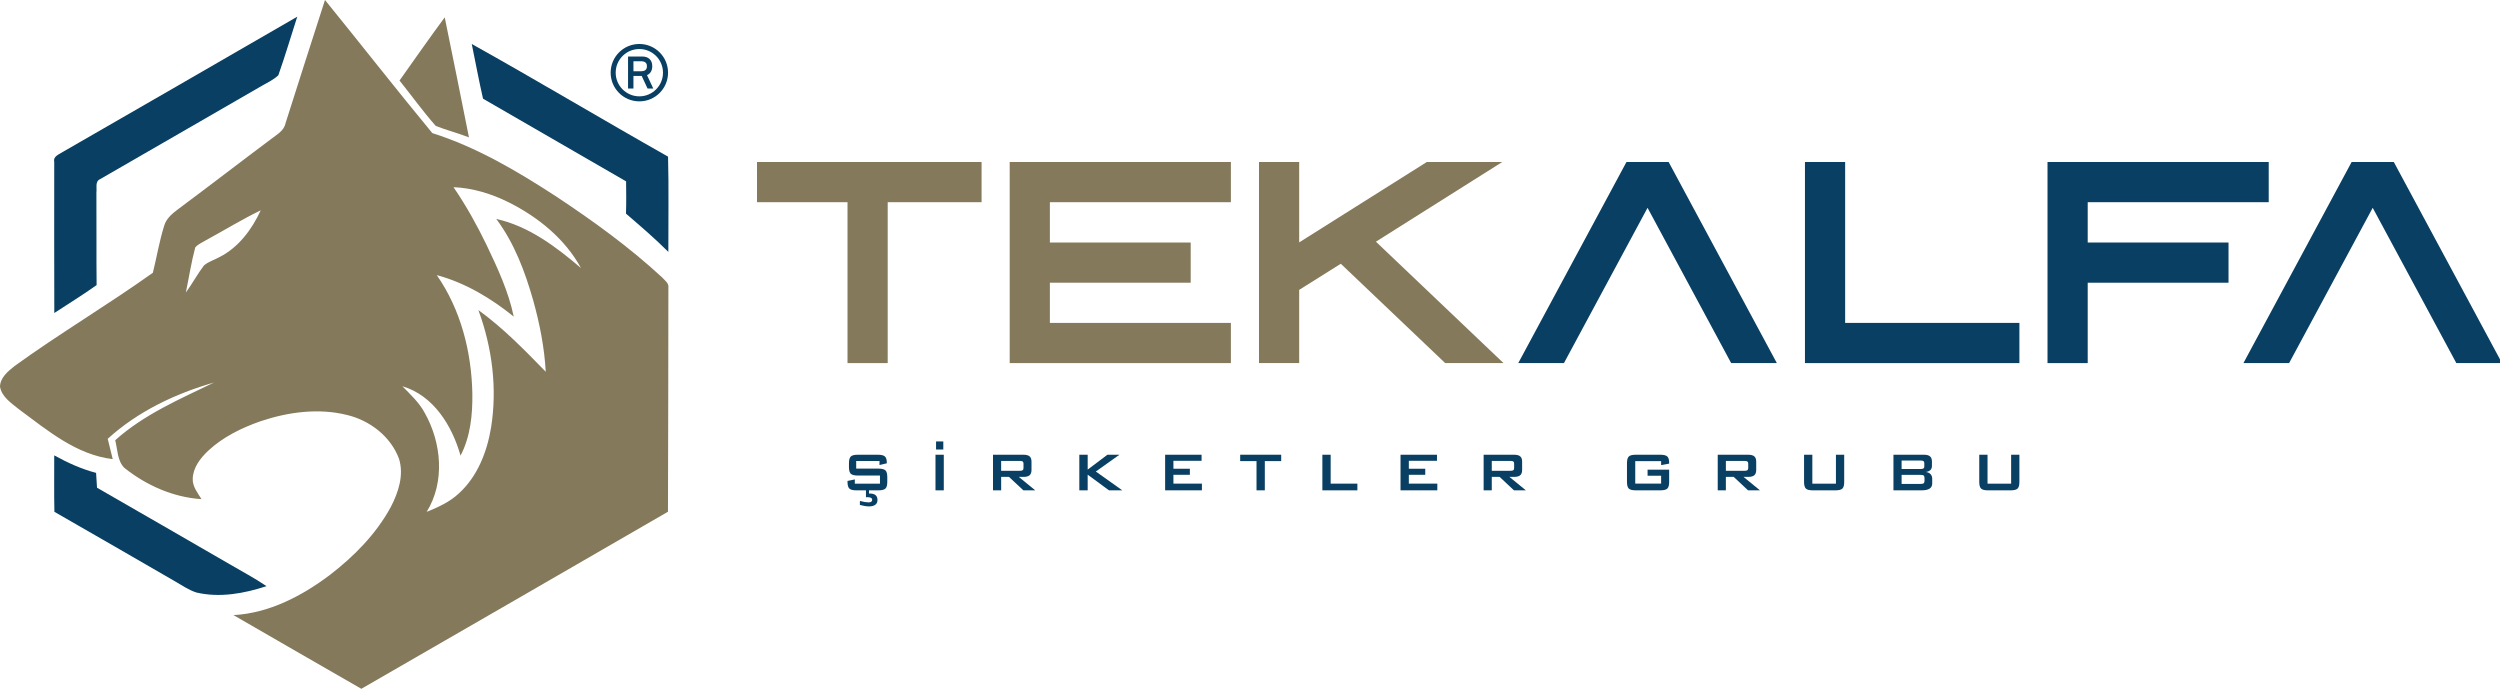 <?xml version="1.0" encoding="utf-8"?>
<!-- Generator: Adobe Illustrator 16.0.0, SVG Export Plug-In . SVG Version: 6.00 Build 0)  -->
<!DOCTYPE svg PUBLIC "-//W3C//DTD SVG 1.1//EN" "http://www.w3.org/Graphics/SVG/1.1/DTD/svg11.dtd">
<svg version="1.1" id="Layer_1" xmlns="http://www.w3.org/2000/svg" xmlns:xlink="http://www.w3.org/1999/xlink" x="0px" y="0px"
	 width="269.625px" height="74.5px" viewBox="0 0 269.625 74.5" enable-background="new 0 0 269.625 74.5" xml:space="preserve">
<g>
	<g>
		<path fill="#083F62" d="M94.854,49.716h-2.513v0.824h2.394c0.375,0,0.628,0.063,0.761,0.192c0.131,0.128,0.198,0.367,0.198,0.716
			v0.526c0,0.348-0.066,0.588-0.198,0.716c-0.133,0.129-0.386,0.192-0.761,0.192h-2.372c-0.376,0-0.63-0.063-0.761-0.192
			c-0.132-0.128-0.198-0.368-0.198-0.716v-0.105l0.788-0.163v0.454h2.712v-0.875h-2.393c-0.373,0-0.624-0.065-0.755-0.193
			c-0.13-0.128-0.196-0.367-0.196-0.715v-0.425c0-0.349,0.066-0.587,0.196-0.716c0.131-0.129,0.382-0.193,0.755-0.193h2.179
			c0.361,0,0.61,0.062,0.747,0.187c0.137,0.122,0.205,0.343,0.205,0.656v0.081l-0.788,0.186V49.716z M92.74,54.459v-0.432
			c0.199,0.054,0.376,0.092,0.533,0.117c0.155,0.025,0.288,0.038,0.397,0.038c0.129,0,0.227-0.023,0.292-0.068
			c0.068-0.047,0.101-0.114,0.101-0.203c0-0.103-0.042-0.177-0.124-0.222c-0.083-0.046-0.214-0.069-0.396-0.069
			c-0.014,0-0.039,0.001-0.073,0.004c-0.033,0.003-0.06,0.004-0.077,0.004v-0.745h0.328v0.342h0.058
			c0.291,0,0.506,0.057,0.646,0.172c0.141,0.116,0.211,0.291,0.211,0.529c0,0.22-0.079,0.39-0.236,0.51
			c-0.157,0.119-0.381,0.179-0.672,0.179c-0.132,0-0.282-0.013-0.451-0.039C93.107,54.548,92.928,54.51,92.74,54.459z"/>
		<path fill="#083F62" d="M100.893,52.883v-3.84h0.894v3.84H100.893z M100.954,48.48v-0.871h0.782v0.871H100.954z"/>
		<path fill="#083F62" d="M107.095,52.883v-3.84h3.283c0.305,0,0.527,0.059,0.664,0.176c0.137,0.118,0.205,0.309,0.205,0.569v0.9
			c0,0.26-0.068,0.449-0.205,0.567s-0.358,0.178-0.664,0.178h-0.501l1.773,1.449h-1.282l-1.547-1.449h-0.847v1.449H107.095z
			 M109.983,49.709h-2.009v1.067h2.009c0.154,0,0.26-0.022,0.317-0.067c0.057-0.044,0.085-0.125,0.085-0.238v-0.462
			c0-0.11-0.028-0.188-0.085-0.233S110.137,49.709,109.983,49.709z"/>
		<path fill="#083F62" d="M116.405,52.883v-3.84h0.901v1.604l2.128-1.604h1.294l-2.544,1.81l2.855,2.03h-1.434l-2.3-1.689v1.689
			H116.405z"/>
		<path fill="#083F62" d="M125.66,52.883v-3.84h3.93v0.654h-3.037v0.857h1.773v0.653h-1.773v0.952h3.073v0.723H125.66z"/>
		<path fill="#083F62" d="M136.41,49.73v3.152h-0.895V49.73h-1.762v-0.688h4.424v0.688H136.41z"/>
		<path fill="#083F62" d="M142.618,52.883v-3.84h0.894v3.117h2.881v0.723H142.618z"/>
		<path fill="#083F62" d="M151.047,52.883v-3.84h3.931v0.654h-3.036v0.857h1.772v0.653h-1.772v0.952h3.073v0.723H151.047z"/>
		<path fill="#083F62" d="M160.01,52.883v-3.84h3.283c0.306,0,0.526,0.059,0.663,0.176c0.138,0.118,0.205,0.309,0.205,0.569v0.9
			c0,0.26-0.067,0.449-0.205,0.567c-0.137,0.118-0.357,0.178-0.663,0.178h-0.5l1.771,1.449h-1.282l-1.548-1.449h-0.846v1.449H160.01
			z M162.897,49.709h-2.009v1.067h2.009c0.154,0,0.261-0.022,0.317-0.067c0.058-0.044,0.086-0.125,0.086-0.238v-0.462
			c0-0.11-0.028-0.188-0.086-0.233C163.158,49.73,163.052,49.709,162.897,49.709z"/>
		<path fill="#083F62" d="M179.152,49.73h-2.79v2.43h2.79v-0.854h-1.461v-0.653h2.328v1.321c0,0.352-0.065,0.591-0.196,0.719
			c-0.131,0.126-0.383,0.189-0.756,0.189h-2.647c-0.372,0-0.624-0.063-0.755-0.189c-0.131-0.128-0.196-0.367-0.196-0.719v-2.022
			c0-0.349,0.065-0.587,0.196-0.716s0.383-0.193,0.755-0.193h2.647c0.368,0,0.62,0.064,0.753,0.189
			c0.133,0.126,0.199,0.354,0.199,0.684v0.086l-0.867,0.157V49.73z"/>
		<path fill="#083F62" d="M185.257,52.883v-3.84h3.284c0.304,0,0.524,0.059,0.661,0.176c0.137,0.118,0.206,0.309,0.206,0.569v0.9
			c0,0.26-0.069,0.449-0.206,0.567s-0.357,0.178-0.661,0.178h-0.502l1.771,1.449h-1.282l-1.547-1.449h-0.846v1.449H185.257z
			 M188.144,49.709h-2.008v1.067h2.008c0.155,0,0.261-0.022,0.318-0.067c0.056-0.044,0.085-0.125,0.085-0.238v-0.462
			c0-0.11-0.029-0.188-0.085-0.233C188.404,49.73,188.299,49.709,188.144,49.709z"/>
		<path fill="#083F62" d="M195.461,49.043v3.117h2.545v-3.117h0.891v2.932c0,0.352-0.064,0.591-0.195,0.719
			c-0.131,0.126-0.384,0.189-0.756,0.189h-2.426c-0.371,0-0.623-0.063-0.754-0.189c-0.133-0.128-0.198-0.367-0.198-0.719v-2.932
			H195.461z"/>
		<path fill="#083F62" d="M204.209,52.883v-3.84h3.291c0.303,0,0.521,0.061,0.657,0.179s0.203,0.308,0.203,0.566v0.469
			c0,0.184-0.057,0.331-0.17,0.441c-0.114,0.11-0.277,0.178-0.491,0.204c0.22,0.029,0.391,0.108,0.511,0.236
			c0.12,0.129,0.18,0.297,0.18,0.501v0.491c0,0.254-0.093,0.443-0.279,0.566s-0.47,0.186-0.85,0.186H204.209z M207.125,49.668
			h-2.037v0.916h2.037c0.155,0,0.263-0.021,0.323-0.063c0.058-0.041,0.088-0.111,0.088-0.215v-0.362c0-0.1-0.03-0.171-0.088-0.212
			C207.388,49.688,207.28,49.668,207.125,49.668z M207.125,51.216h-2.037v0.977h2.037c0.17,0,0.284-0.025,0.344-0.076
			c0.06-0.052,0.09-0.141,0.09-0.268v-0.291c0-0.129-0.03-0.218-0.09-0.269C207.409,51.24,207.295,51.216,207.125,51.216z"/>
		<path fill="#083F62" d="M214.355,49.043v3.117h2.546v-3.117h0.891v2.932c0,0.352-0.065,0.591-0.196,0.719
			c-0.131,0.126-0.383,0.189-0.756,0.189h-2.427c-0.369,0-0.621-0.063-0.753-0.189c-0.133-0.128-0.197-0.367-0.197-0.719v-2.932
			H214.355z"/>
	</g>
	<g>
		<path fill="#84795B" d="M35.05,0c3.873,4.771,7.664,9.618,11.574,14.353c4.787,1.521,9.147,4.097,13.34,6.823
			c4,2.648,7.91,5.475,11.441,8.738c0.276,0.319,0.753,0.612,0.68,1.107c0.007,8.058-0.033,16.112-0.045,24.17
			C61.024,61.566,49.998,67.93,38.97,74.287c-4.606-2.633-9.192-5.301-13.791-7.948c3.833-0.205,7.349-2.044,10.366-4.306
			c2.618-2.011,5.007-4.419,6.594-7.338c0.825-1.579,1.449-3.458,0.891-5.227c-0.895-2.394-3.121-4.108-5.568-4.705
			c-3.094-0.778-6.376-0.332-9.367,0.668c-2.042,0.718-4.039,1.691-5.634,3.174c-0.845,0.801-1.652,1.824-1.675,3.046
			c-0.029,0.834,0.537,1.505,0.943,2.181c-3.057-0.197-5.939-1.481-8.318-3.373c-0.775-0.78-0.723-1.985-0.987-2.979
			c3.096-2.782,6.957-4.428,10.653-6.224c-4.173,1.194-8.229,3.125-11.46,6.069c0.172,0.73,0.356,1.461,0.54,2.191
			c-3.913-0.464-7.015-3.084-10.066-5.338C1.263,43.5,0.199,42.839,0,41.709c0.022-0.996,0.867-1.667,1.575-2.236
			c4.86-3.513,10.029-6.574,14.911-10.055c0.416-1.674,0.693-3.384,1.208-5.028c0.209-0.797,0.866-1.341,1.493-1.814
			c3.363-2.499,6.682-5.064,10.04-7.572c0.603-0.48,1.396-0.878,1.564-1.704C32.204,8.865,33.615,4.432,35.05,0z M48.911,20.187
			c1.358,1.981,2.526,4.085,3.572,6.247c1.185,2.482,2.36,5.007,2.924,7.712c-2.456-1.985-5.23-3.648-8.3-4.475
			c2.589,3.723,3.749,8.278,3.836,12.774c0.03,2.285-0.201,4.641-1.274,6.696c-0.902-3.202-2.903-6.49-6.273-7.484
			c0.867,0.887,1.803,1.747,2.401,2.854c1.825,3.224,2.221,7.452,0.221,10.693c1.233-0.499,2.474-1.057,3.458-1.979
			c2.019-1.824,3.051-4.488,3.487-7.121c0.679-4.247,0.114-8.637-1.369-12.66c2.671,1.928,4.974,4.299,7.265,6.651
			c-0.147-2.607-0.649-5.18-1.352-7.693c-0.881-3.103-2.037-6.183-3.982-8.785c3.505,0.768,6.453,3.011,9.132,5.29
			c-1.715-3.146-4.625-5.499-7.793-7.086C53.01,20.898,50.991,20.276,48.911,20.187z M22.172,25.931
			c-0.381,0.23-0.818,0.407-1.115,0.753c-0.425,1.596-0.675,3.237-1.013,4.86c0.694-0.937,1.237-1.971,1.938-2.896
			c0.466-0.429,1.109-0.595,1.651-0.903c2.085-1.036,3.528-2.992,4.489-5.063C26.085,23.666,24.158,24.854,22.172,25.931z
			 M43.088,8.686c1.616-2.276,3.212-4.567,4.875-6.814c0.885,4.312,1.754,8.627,2.614,12.944c-1.175-0.466-2.408-0.768-3.579-1.233
			C45.614,12.019,44.395,10.312,43.088,8.686z"/>
		<path fill="#083F62" d="M6.77,16.387c8.444-4.839,16.857-9.728,25.289-14.588c-0.679,2.107-1.307,4.233-2.042,6.321
			c-0.575,0.539-1.318,0.855-1.99,1.259c-5.751,3.307-11.489,6.645-17.241,9.948c-0.561,0.246-0.319,0.973-0.389,1.442
			c0.024,3.327-0.015,6.652,0.022,9.978c-1.487,1.057-3.036,2.015-4.563,3.01C5.837,28.32,5.849,22.884,5.849,17.448
			C5.716,16.845,6.388,16.647,6.77,16.387z M52.093,10.642c5.143,2.974,10.293,5.937,15.432,8.917
			c0.011,1.16,0.029,2.324-0.011,3.483c1.556,1.34,3.116,2.672,4.568,4.126c-0.012-3.429,0.058-6.854-0.033-10.277
			c-7.085-3.999-14.068-8.184-21.17-12.147C51.282,6.711,51.649,8.686,52.093,10.642z M5.867,55.199
			c4.335,2.48,8.652,4.983,12.977,7.48c0.768,0.433,1.5,0.959,2.348,1.226c2.516,0.585,5.137,0.106,7.551-0.687
			c-1.291-0.88-2.679-1.6-4.019-2.393c-4.758-2.738-9.496-5.5-14.261-8.224c-0.037-0.535-0.066-1.067-0.1-1.601
			c-1.59-0.414-3.083-1.101-4.514-1.887C5.852,51.142,5.823,53.172,5.867,55.199z"/>
		<path fill-rule="evenodd" clip-rule="evenodd" fill="#083F62" d="M68.953,5.287c-1.409,0-2.551,1.143-2.551,2.551
			s1.142,2.552,2.551,2.552s2.551-1.144,2.551-2.552S70.362,5.287,68.953,5.287 M68.953,4.743c-1.709,0-3.094,1.385-3.094,3.095
			s1.385,3.095,3.094,3.095c1.71,0,3.096-1.385,3.096-3.095S70.663,4.743,68.953,4.743z M69.11,6.604
			c0.191,0,0.427,0.03,0.558,0.188c0.08,0.099,0.104,0.225,0.104,0.349c0,0.412-0.265,0.545-0.646,0.545h-0.809V6.604H69.11z
			 M70.345,7.142c0-0.287-0.068-0.563-0.282-0.769c-0.212-0.212-0.513-0.279-0.806-0.279h-1.522V9.55h0.582V8.19h0.891l0.63,1.359
			h0.618l-0.675-1.444C70.176,7.934,70.345,7.566,70.345,7.142z"/>
	</g>
	<g>
		<polygon fill="#84795B" points="105.863,17.472 105.863,21.807 95.738,21.807 95.738,39.16 91.404,39.16 91.404,21.807 
			81.643,21.807 81.643,17.472 		"/>
		<polygon fill="#84795B" points="113.229,39.16 111.062,39.16 108.895,39.16 108.895,17.472 111.062,17.472 113.229,17.472 
			132.751,17.472 132.751,21.807 113.229,21.807 113.229,26.156 128.416,26.156 128.416,30.491 113.229,30.491 113.229,34.825 
			132.751,34.825 132.751,39.16 		"/>
		<polygon fill="#84795B" points="148.393,26.065 162.155,39.16 155.865,39.16 144.604,28.445 140.117,31.264 140.117,39.16 
			135.783,39.16 135.783,17.472 140.117,17.472 140.117,26.142 153.88,17.472 162.019,17.472 		"/>
		<polygon fill="#083F62" points="168.671,39.16 163.744,39.16 175.415,17.472 179.962,17.472 191.633,39.16 186.707,39.16 
			177.688,22.412 		"/>
		<polygon fill="#083F62" points="194.664,17.472 198.999,17.472 198.999,34.825 217.793,34.825 217.793,39.16 194.664,39.16 		"/>
		<polygon fill="#083F62" points="244.681,21.807 225.159,21.807 225.159,26.156 240.346,26.156 240.346,30.491 225.159,30.491 
			225.159,39.16 220.824,39.16 220.824,17.472 222.992,17.472 225.159,17.472 244.681,17.472 		"/>
		<polygon fill="#083F62" points="246.879,39.16 241.953,39.16 253.624,17.472 258.171,17.472 269.841,39.16 264.916,39.16 
			255.897,22.412 		"/>
	</g>
</g>
</svg>
